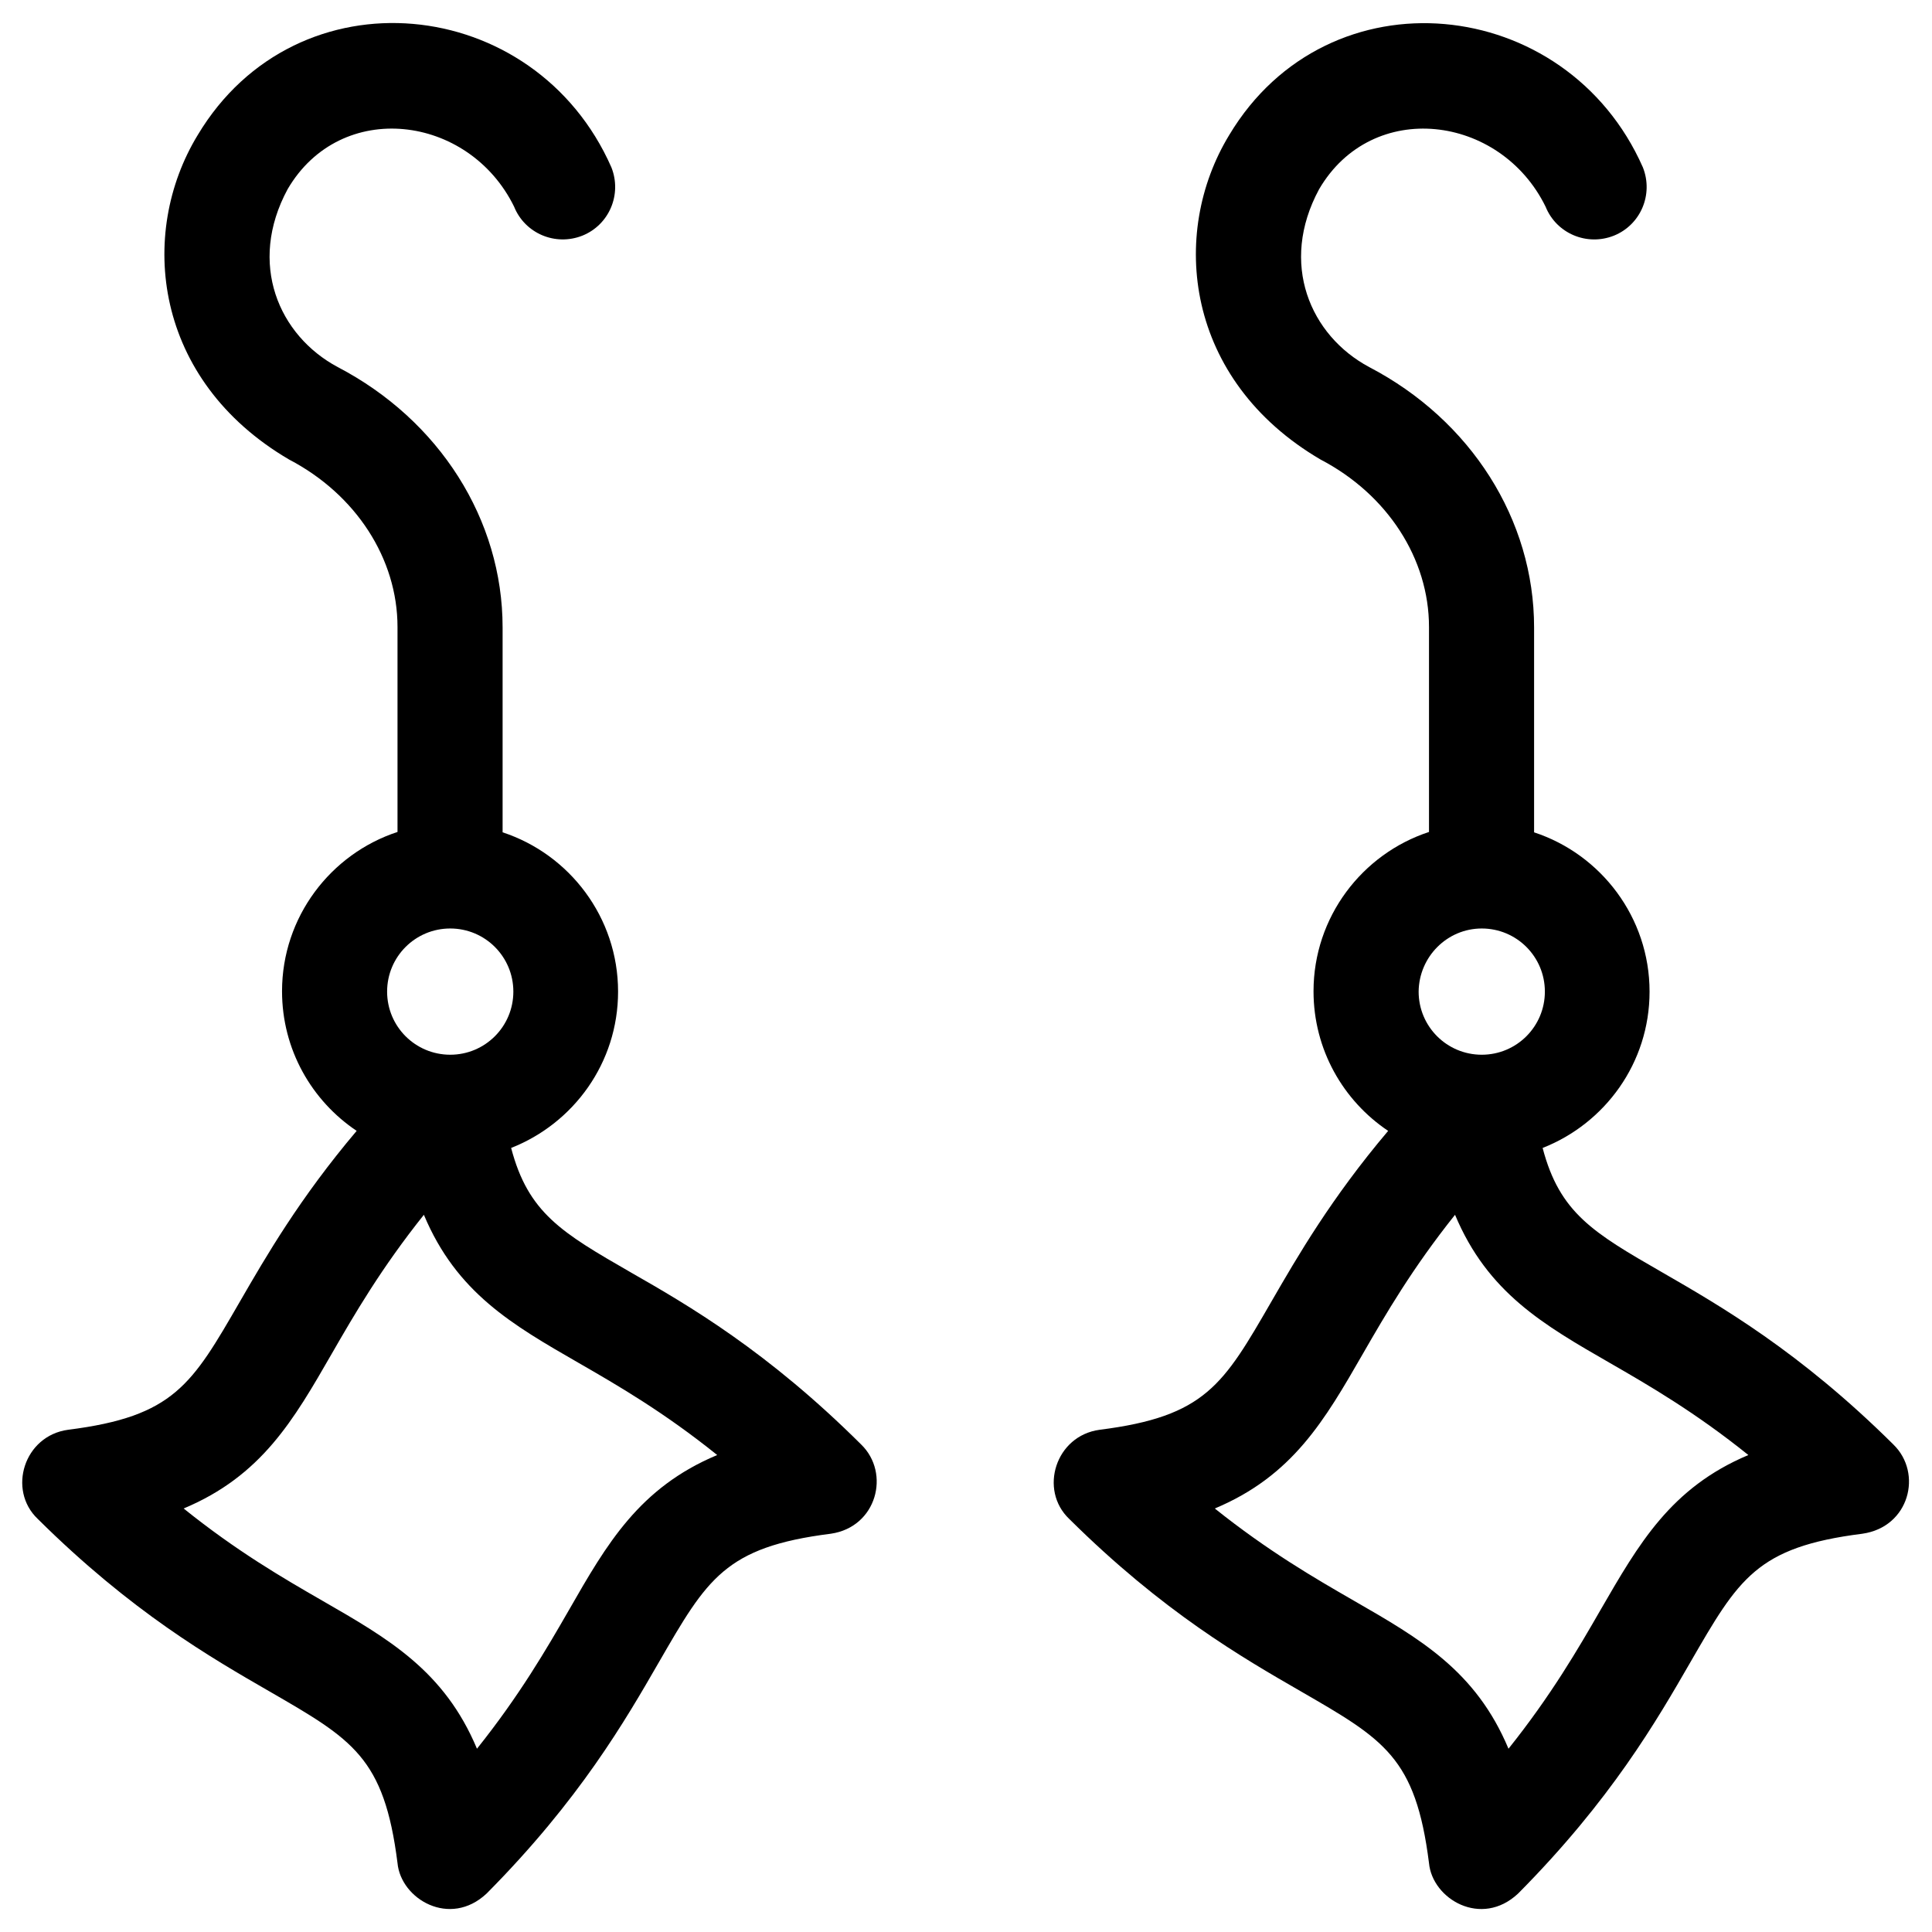 <?xml version="1.0" encoding="UTF-8"?>
<!-- Uploaded to: SVG Repo, www.svgrepo.com, Generator: SVG Repo Mixer Tools -->
<svg fill="#000000" width="800px" height="800px" version="1.1" viewBox="144 144 512 512" xmlns="http://www.w3.org/2000/svg">
 <g>
  <path d="m645.8 526.84c-24.895-24.699-45.953-36.801-61.305-45.656-18.301-10.527-27.16-15.742-31.684-32.965 16.531-6.496 28.34-22.535 28.34-41.426 0-19.68-12.891-36.406-30.602-42.215v-54.316c0-28.535-16.727-54.906-43.691-68.98-15.645-8.363-23.91-27.453-13.285-47.133 14.07-24.109 48.02-19.875 60.023 4.625 2.856 7.086 10.922 10.527 18.105 7.676 7.086-2.856 10.527-10.922 7.676-18.105-20.27-45.953-83.344-52.449-109.62-8.562-15.941 26.176-11.711 64.945 24.207 86 17.711 9.25 28.734 26.273 28.734 44.379v54.316c-17.711 5.805-30.602 22.535-30.602 42.215 0 15.449 7.871 29.027 19.777 37-15.152 17.91-24.008 33.258-30.898 45.164-12.793 22.141-17.516 30.504-45.559 34.047-11.711 1.574-16.137 15.941-8.07 23.617 24.895 24.699 45.953 36.801 61.305 45.656 22.141 12.793 30.504 17.516 34.047 45.559 0.887 9.543 13.875 17.219 23.617 8.07 24.699-24.895 36.801-45.953 45.656-61.305 12.793-22.141 17.516-30.504 45.559-34.047 12.5-1.77 16.039-16.035 8.266-23.613zm-109.12-136.78c9.25 0 16.727 7.477 16.727 16.727s-7.477 16.727-16.727 16.727-16.727-7.477-16.727-16.727c0.098-9.246 7.574-16.727 16.727-16.727zm31.488 180.57c-6.004 10.43-13.086 22.633-24.402 36.801-8.66-20.664-23.418-29.125-41.031-39.262-10.43-6.004-22.633-13.086-36.801-24.402 20.664-8.66 29.125-23.418 39.262-41.031 6.004-10.43 13.086-22.633 24.402-36.801 8.66 20.664 23.418 29.125 41.031 39.262 10.43 6.004 22.633 13.086 36.703 24.402-20.566 8.656-29.027 23.516-39.164 41.031z"/>
  <path d="m311.14 481.18c-18.301-10.527-27.16-15.742-31.684-32.965 16.531-6.496 28.34-22.535 28.34-41.426 0-19.68-12.891-36.406-30.602-42.215v-54.316c0-28.535-16.727-54.906-43.691-68.98-15.645-8.363-23.91-27.453-13.285-47.133 14.07-24.109 48.02-19.875 60.023 4.625 2.856 7.086 10.922 10.527 18.105 7.676 7.086-2.856 10.527-10.922 7.676-18.105-20.273-46.051-83.348-52.449-109.62-8.562-15.941 26.176-11.711 64.945 24.207 86 17.711 9.25 28.734 26.273 28.734 44.379v54.316c-17.711 5.805-30.602 22.535-30.602 42.215 0 15.449 7.871 29.027 19.777 37-15.152 17.91-24.008 33.258-30.898 45.164-12.793 22.141-17.516 30.504-45.559 34.047-11.711 1.574-16.137 15.941-8.07 23.617 24.895 24.699 45.953 36.801 61.305 45.656 22.141 12.793 30.504 17.516 34.047 45.559 0.887 9.543 13.875 17.219 23.617 8.07 24.699-24.895 36.801-45.953 45.656-61.305 12.793-22.141 17.516-30.504 45.559-34.047 12.203-1.77 15.844-16.039 8.07-23.617-24.801-24.695-45.762-36.895-61.109-45.652zm-47.824-91.121c9.25 0 16.727 7.477 16.727 16.727s-7.477 16.727-16.727 16.727-16.727-7.477-16.727-16.727c0-9.246 7.477-16.727 16.727-16.727zm31.488 180.57c-6.004 10.43-13.086 22.633-24.402 36.801-8.66-20.664-23.418-29.125-41.031-39.262-10.43-6.004-22.633-13.086-36.703-24.402 20.664-8.66 29.125-23.418 39.262-41.031 6.004-10.43 13.086-22.633 24.402-36.801 8.66 20.664 23.418 29.125 41.031 39.262 10.43 6.004 22.633 13.086 36.703 24.402-20.664 8.656-29.227 23.516-39.262 41.031z"/>
 </g>
</svg>